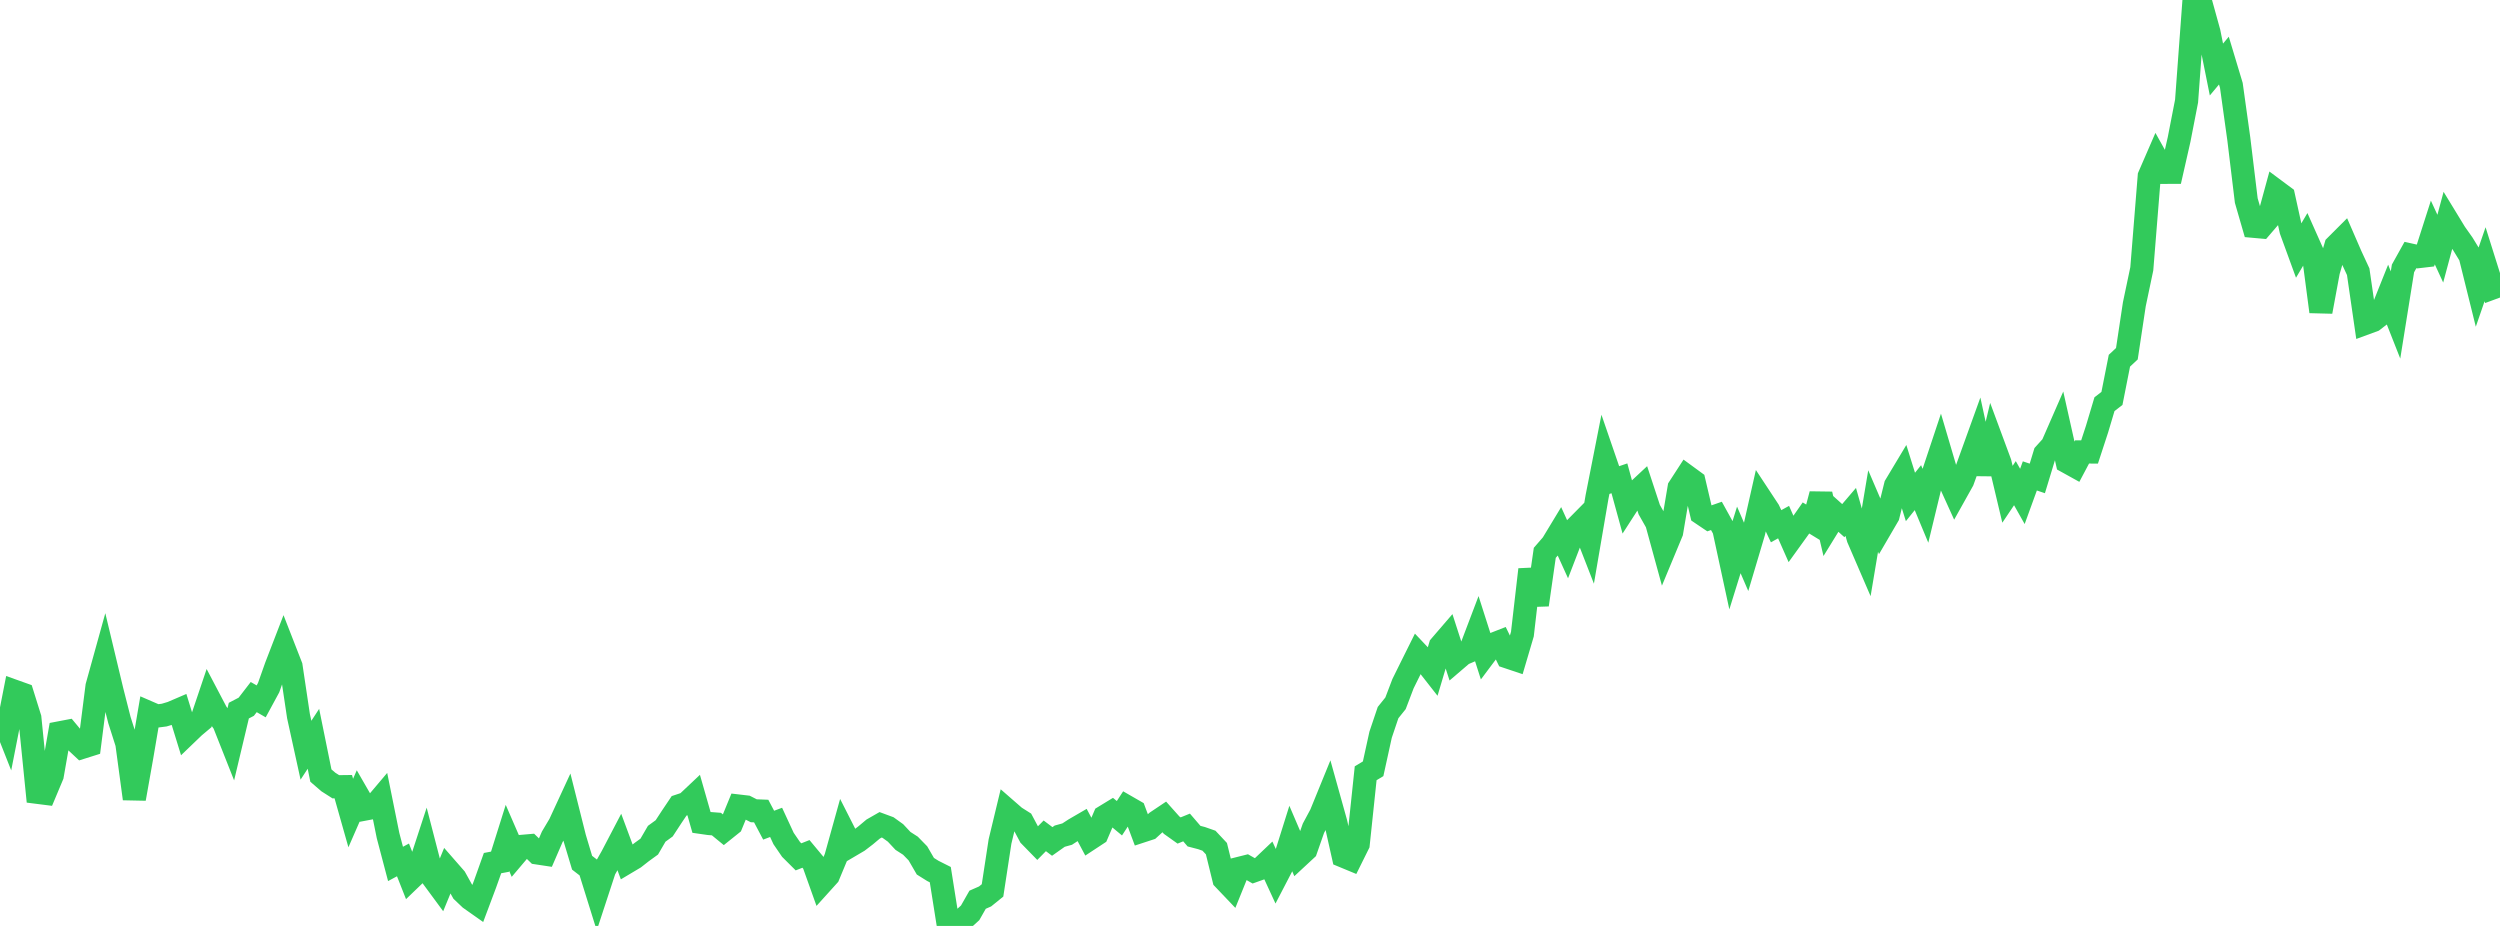 <?xml version="1.0" standalone="no"?>
<!DOCTYPE svg PUBLIC "-//W3C//DTD SVG 1.1//EN" "http://www.w3.org/Graphics/SVG/1.1/DTD/svg11.dtd">

<svg width="135" height="50" viewBox="0 0 135 50" preserveAspectRatio="none" 
  xmlns="http://www.w3.org/2000/svg"
  xmlns:xlink="http://www.w3.org/1999/xlink">


<polyline points="0.0, 38.369 0.403, 39.389 0.806, 37.337 1.209, 37.481 1.612, 38.772 2.015, 42.784 2.418, 42.835 2.821, 41.874 3.224, 39.572 3.627, 39.495 4.03, 39.979 4.433, 40.356 4.836, 40.229 5.239, 37.063 5.642, 35.611 6.045, 37.295 6.448, 38.879 6.851, 40.145 7.254, 43.132 7.657, 40.861 8.06, 38.492 8.463, 38.667 8.866, 38.615 9.269, 38.495 9.672, 38.322 10.075, 39.63 10.478, 39.243 10.881, 38.905 11.284, 37.71 11.687, 38.477 12.09, 39.049 12.493, 40.067 12.896, 38.374 13.299, 38.164 13.701, 37.642 14.104, 37.874 14.507, 37.13 14.91, 35.991 15.313, 34.946 15.716, 35.979 16.119, 38.675 16.522, 40.512 16.925, 39.895 17.328, 41.881 17.731, 42.228 18.134, 42.485 18.537, 42.48 18.94, 43.904 19.343, 42.981 19.746, 43.681 20.149, 43.605 20.552, 43.128 20.955, 45.123 21.358, 46.652 21.761, 46.435 22.164, 47.457 22.567, 47.069 22.97, 45.837 23.373, 47.394 23.776, 47.941 24.179, 46.96 24.582, 47.421 24.985, 48.145 25.388, 48.528 25.791, 48.812 26.194, 47.738 26.597, 46.608 27.0, 46.532 27.403, 45.249 27.806, 46.178 28.209, 45.702 28.612, 45.667 29.015, 46.058 29.418, 46.119 29.821, 45.188 30.224, 44.511 30.627, 43.639 31.03, 45.242 31.433, 46.587 31.836, 46.898 32.239, 48.191 32.642, 46.963 33.045, 46.248 33.448, 45.478 33.851, 46.564 34.254, 46.324 34.657, 46.008 35.06, 45.716 35.463, 45.023 35.866, 44.73 36.269, 44.114 36.672, 43.514 37.075, 43.38 37.478, 43 37.881, 44.411 38.284, 44.469 38.687, 44.5 39.09, 44.831 39.493, 44.508 39.896, 43.528 40.299, 43.575 40.701, 43.781 41.104, 43.797 41.507, 44.56 41.91, 44.408 42.313, 45.279 42.716, 45.868 43.119, 46.27 43.522, 46.111 43.925, 46.595 44.328, 47.724 44.731, 47.278 45.134, 46.309 45.537, 44.86 45.94, 45.654 46.343, 45.417 46.746, 45.108 47.149, 44.77 47.552, 44.539 47.955, 44.688 48.358, 44.978 48.761, 45.409 49.164, 45.668 49.567, 46.081 49.97, 46.776 50.373, 47.028 50.776, 47.231 51.179, 49.772 51.582, 50.0 51.985, 49.659 52.388, 49.293 52.791, 48.585 53.194, 48.408 53.597, 48.082 54.0, 45.443 54.403, 43.769 54.806, 44.12 55.209, 44.374 55.612, 45.131 56.015, 45.544 56.418, 45.135 56.821, 45.438 57.224, 45.153 57.627, 45.041 58.03, 44.779 58.433, 44.545 58.836, 45.302 59.239, 45.037 59.642, 44.096 60.045, 43.85 60.448, 44.185 60.851, 43.567 61.254, 43.799 61.657, 44.879 62.06, 44.747 62.463, 44.378 62.866, 44.108 63.269, 44.56 63.672, 44.847 64.075, 44.683 64.478, 45.152 64.881, 45.257 65.284, 45.398 65.687, 45.828 66.09, 47.471 66.493, 47.894 66.896, 46.898 67.299, 46.797 67.701, 47.025 68.104, 46.881 68.507, 46.498 68.91, 47.371 69.313, 46.595 69.716, 45.311 70.119, 46.252 70.522, 45.878 70.925, 44.726 71.328, 43.974 71.731, 42.986 72.134, 44.43 72.537, 46.227 72.94, 46.394 73.343, 45.582 73.746, 41.756 74.149, 41.514 74.552, 39.676 74.955, 38.481 75.358, 37.979 75.761, 36.921 76.164, 36.105 76.567, 35.295 76.97, 35.721 77.373, 36.235 77.776, 34.882 78.179, 34.414 78.582, 35.662 78.985, 35.317 79.388, 35.144 79.791, 34.083 80.194, 35.345 80.597, 34.807 81.0, 34.649 81.403, 35.472 81.806, 35.607 82.209, 34.242 82.612, 30.756 83.015, 32.659 83.418, 29.853 83.821, 29.388 84.224, 28.722 84.627, 29.611 85.03, 28.566 85.433, 28.158 85.836, 29.192 86.239, 26.838 86.642, 24.794 87.045, 25.966 87.448, 25.829 87.851, 27.298 88.254, 26.673 88.657, 26.297 89.06, 27.521 89.463, 28.234 89.866, 29.704 90.269, 28.734 90.672, 26.335 91.075, 25.713 91.478, 26.008 91.881, 27.727 92.284, 27.999 92.687, 27.858 93.09, 28.587 93.493, 30.452 93.896, 29.155 94.299, 30.088 94.701, 28.737 95.104, 26.951 95.507, 27.563 95.91, 28.416 96.313, 28.194 96.716, 29.105 97.119, 28.546 97.522, 27.97 97.925, 28.216 98.328, 26.689 98.731, 28.407 99.134, 27.752 99.537, 28.114 99.94, 27.642 100.343, 29.066 100.746, 30 101.149, 27.597 101.552, 28.537 101.955, 27.847 102.358, 26.218 102.761, 25.546 103.164, 26.836 103.567, 26.333 103.97, 27.301 104.373, 25.635 104.776, 24.424 105.179, 25.79 105.582, 26.678 105.985, 25.957 106.388, 24.841 106.791, 23.724 107.194, 25.58 107.597, 23.903 108.0, 24.992 108.403, 26.691 108.806, 26.091 109.209, 26.807 109.612, 25.699 110.015, 25.835 110.418, 24.51 110.821, 24.065 111.224, 23.143 111.627, 24.942 112.03, 25.165 112.433, 24.404 112.836, 24.407 113.239, 23.175 113.642, 21.826 114.045, 21.515 114.448, 19.479 114.851, 19.102 115.254, 16.431 115.657, 14.515 116.06, 9.512 116.463, 8.584 116.866, 9.306 117.269, 9.305 117.672, 7.53 118.075, 5.459 118.478, 0.0 118.881, 0.289 119.284, 1.745 119.687, 3.754 120.09, 3.272 120.493, 4.611 120.896, 7.505 121.299, 10.83 121.701, 12.22 122.104, 12.256 122.507, 11.787 122.91, 10.31 123.313, 10.61 123.716, 12.439 124.119, 13.544 124.522, 12.864 124.925, 13.768 125.328, 16.829 125.731, 14.655 126.134, 13.279 126.537, 12.876 126.94, 13.804 127.343, 14.673 127.746, 17.452 128.149, 17.304 128.552, 16.993 128.955, 15.986 129.358, 17.009 129.761, 14.495 130.164, 13.771 130.567, 13.861 130.97, 13.814 131.373, 12.555 131.776, 13.428 132.179, 11.928 132.582, 12.589 132.985, 13.158 133.388, 13.816 133.791, 15.44 134.194, 14.269 134.597, 15.55 135.0, 15.401" fill="none" stroke="#32ca5b" stroke-width="1.25"/>

</svg>
